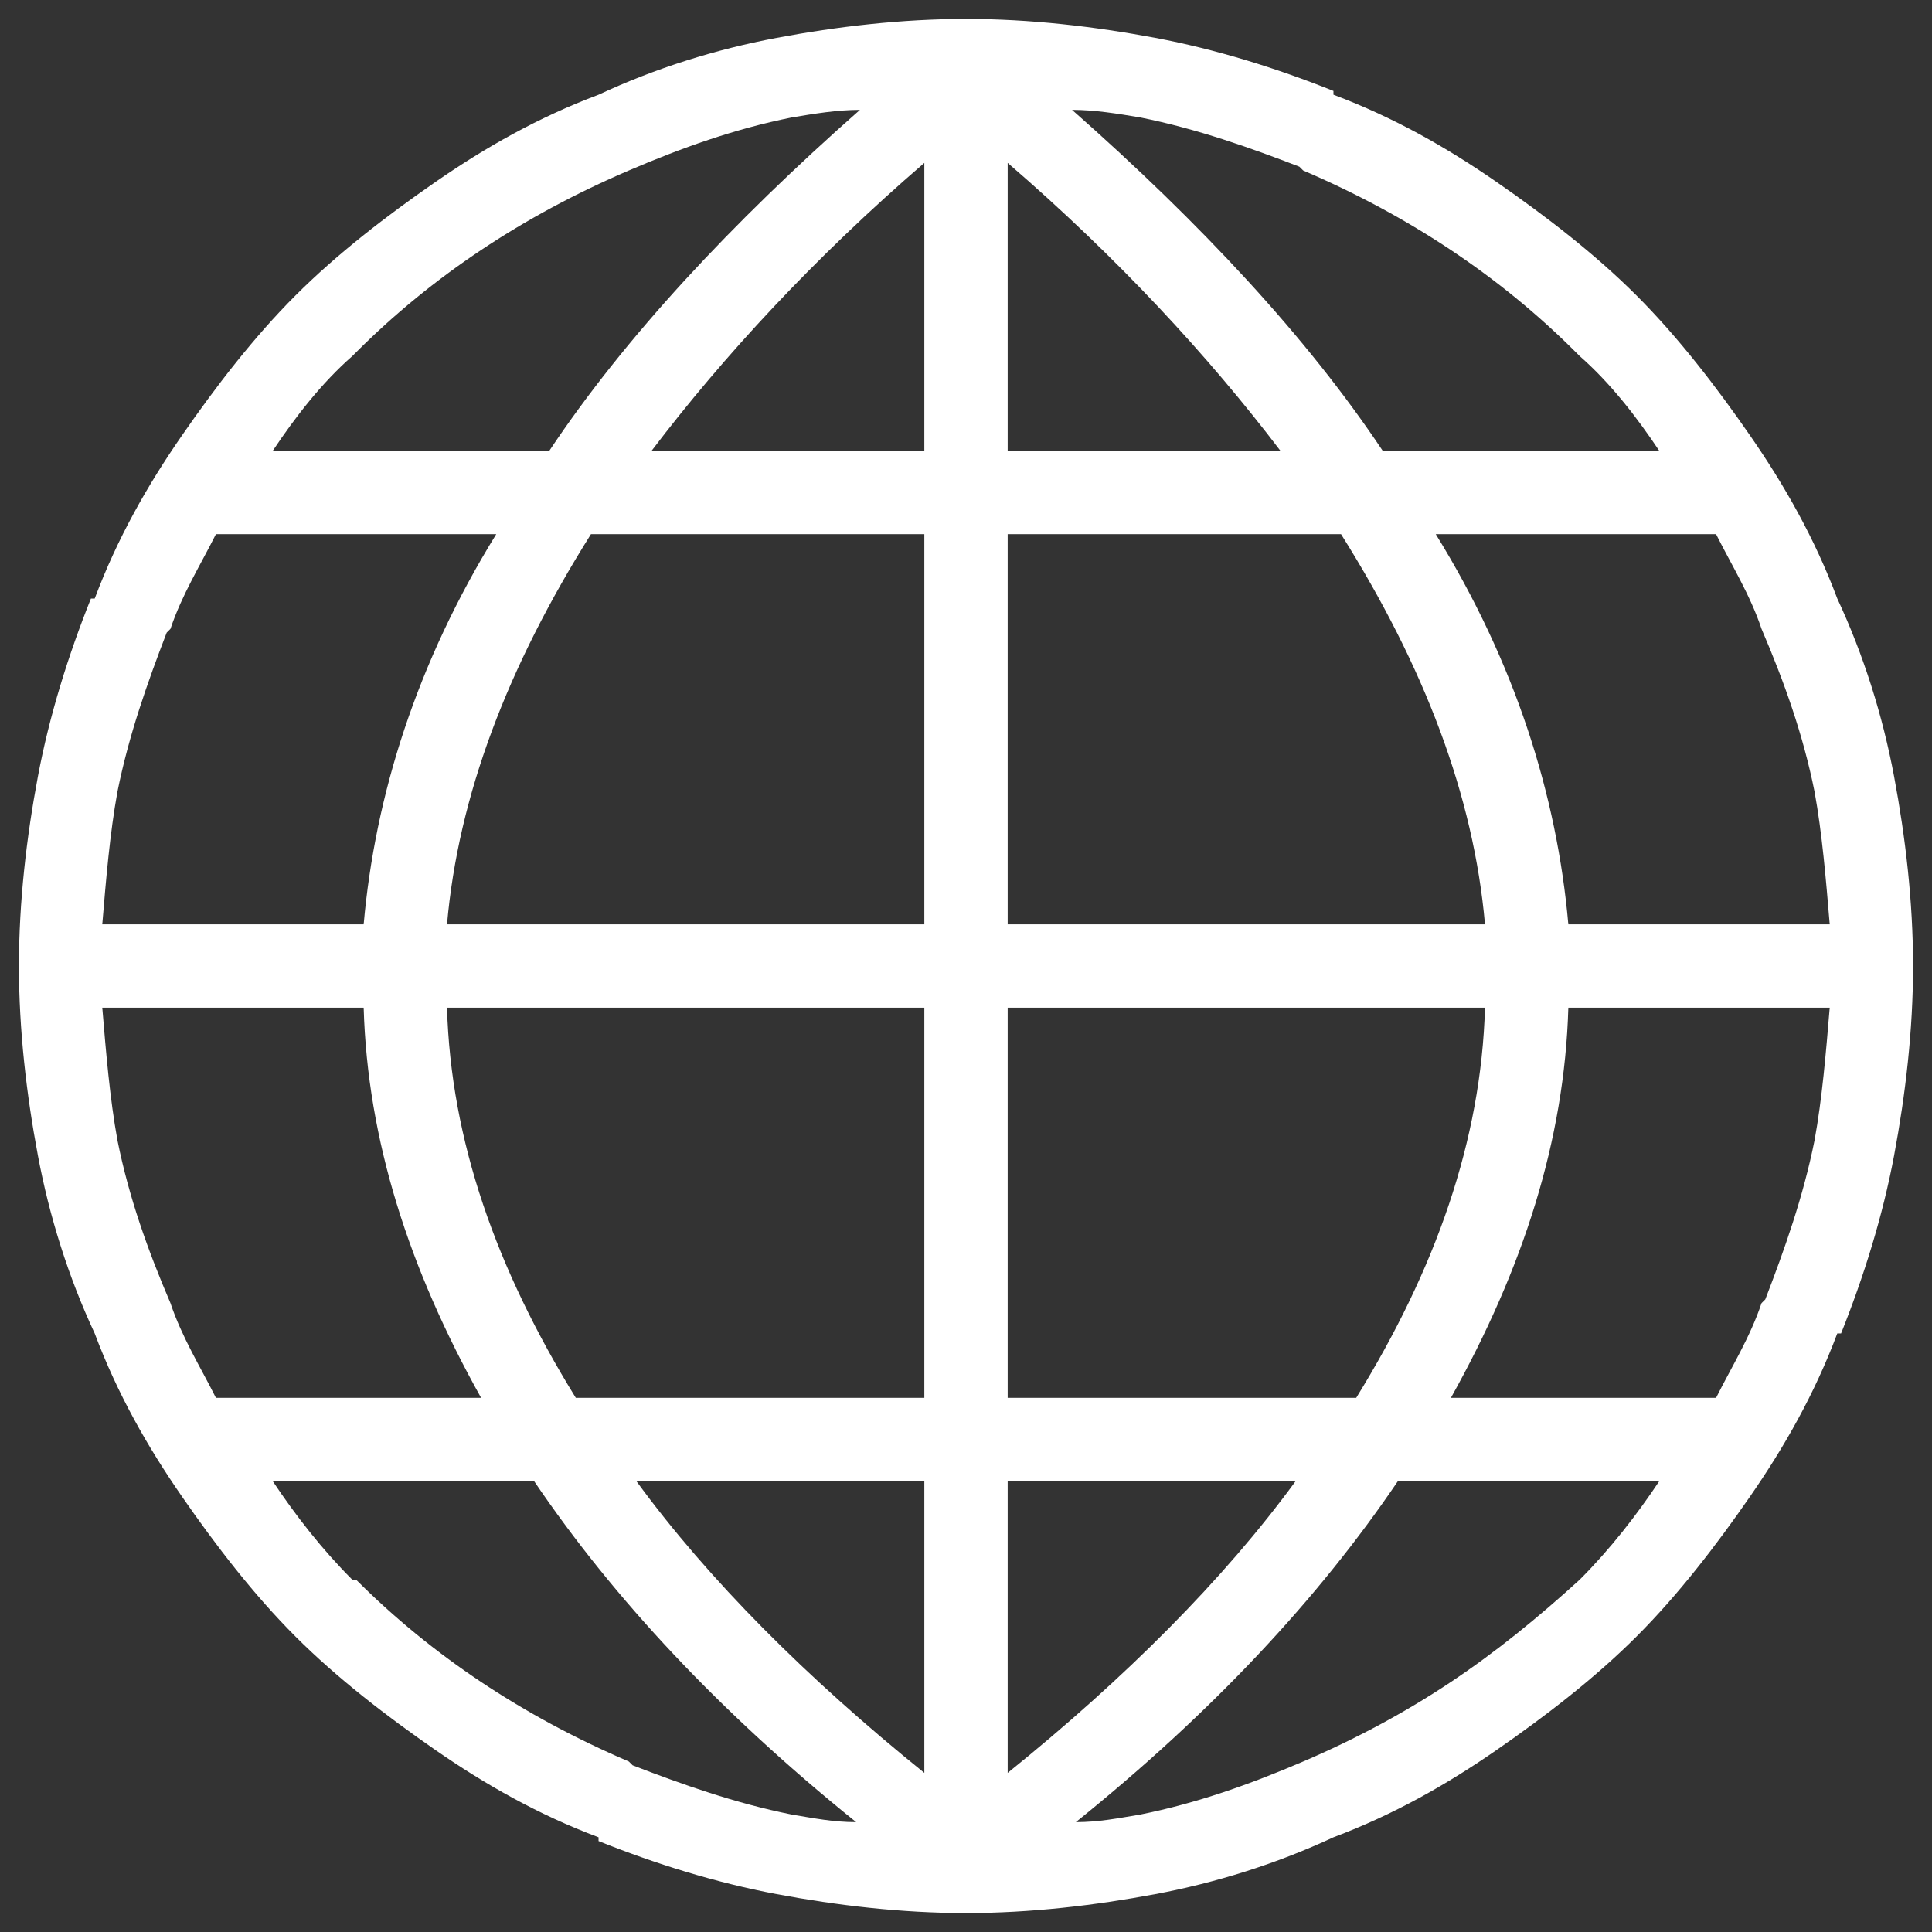 <?xml version="1.0" encoding="UTF-8"?>
<!DOCTYPE svg PUBLIC "-//W3C//DTD SVG 1.1//EN" "http://www.w3.org/Graphics/SVG/1.1/DTD/svg11.dtd">
<!-- Creator: CorelDRAW X8 -->
<svg xmlns="http://www.w3.org/2000/svg" xml:space="preserve" width="51px" height="51px" version="1.1" shape-rendering="geometricPrecision" text-rendering="geometricPrecision" image-rendering="optimizeQuality" fill-rule="evenodd" clip-rule="evenodd"
viewBox="0 0 510 510"
 xmlns:xlink="http://www.w3.org/1999/xlink">
 <rect x="0" y="0" width="510" height="510" fill="#333333" stroke="none"/>
 <g id="Ebene_x0020_1">
  <path fill="white" d="M450 369c1,0 2,0 3,0 4,-8 9,-16 12,-25 0,0 1,-1 1,-1 5,-13 10,-27 13,-42 2,-11 3,-23 4,-35l-69 0c-1,35 -12,69 -31,103l67 0 0 0zm-12 22l-69 0c-21,31 -49,61 -85,90 6,0 11,-1 17,-2 15,-3 29,-8 43,-14l0 0c14,-6 27,-13 39,-21 12,-8 23,-17 34,-27l0 0 0 0c8,-8 15,-17 21,-26l0 0zm-212 90c-36,-29 -64,-59 -85,-90l-69 0c6,9 13,18 21,26l1 0 0 0c10,10 21,19 33,27 12,8 25,15 39,21 0,0 1,1 1,1 13,5 27,10 42,13 6,1 11,2 17,2l0 0zm-169 -112l70 0c-19,-34 -30,-68 -31,-103l-69 0c1,12 2,24 4,35 3,15 8,29 14,43l0 0c3,9 8,17 12,25l0 0zm-30 -125l69 0c3,-34 14,-69 35,-103l-74 0c-4,8 -9,16 -12,25 0,0 -1,1 -1,1 -5,13 -10,27 -13,42 -2,11 -3,23 -4,35l0 0zm45 -125l73 0c20,-30 48,-60 82,-90 -6,0 -12,1 -18,2 -15,3 -29,8 -43,14l0 0c-14,6 -27,13 -39,21 -12,8 -23,17 -33,27l-1 1 0 0c-8,7 -15,16 -21,25l0 0zm211 -90c34,30 62,60 82,90l73 0c-6,-9 -13,-18 -21,-25l-1 -1 0 0c-10,-10 -21,-19 -33,-27 -12,-8 -25,-15 -39,-21 0,0 -1,-1 -1,-1 -13,-5 -27,-10 -42,-13 -6,-1 -12,-2 -18,-2l0 0zm170 112l-74 0c21,34 32,69 35,103l69 0c-1,-12 -2,-24 -4,-35 -3,-15 -8,-29 -14,-43l0 0c-3,-9 -8,-17 -12,-25l0 0zm-248 -131c16,-3 33,-5 50,-5 17,0 34,2 50,5 16,3 32,8 47,14 0,0 0,0 0,1 16,6 30,14 43,23 13,9 26,19 37,30 11,11 21,24 30,37 9,13 17,27 23,43l0 0 0 0c7,15 12,31 15,47 3,16 5,33 5,50 0,17 -2,34 -5,50 -3,16 -8,32 -14,47 0,0 0,0 -1,0 -6,16 -14,30 -23,43 -9,13 -19,26 -30,37 -11,11 -24,21 -37,30 -13,9 -27,17 -43,23l0 0 0 0c-15,7 -31,12 -47,15 -16,3 -33,5 -50,5 -17,0 -34,-2 -50,-5 -16,-3 -32,-8 -47,-14 0,0 0,0 0,-1 -16,-6 -30,-14 -43,-23 -13,-9 -26,-19 -37,-30 -11,-11 -21,-24 -30,-37 -9,-13 -17,-27 -23,-43l0 0 0 0c-7,-15 -12,-31 -15,-47 -3,-16 -5,-33 -5,-50 0,-17 2,-34 5,-50 3,-16 8,-32 14,-47 0,0 0,0 1,0 6,-16 14,-30 23,-43 9,-13 19,-26 30,-37 11,-11 24,-21 37,-30 13,-9 27,-17 43,-23l0 0 0 0c15,-7 31,-12 47,-15l0 0zm61 33l0 76 72 0c-19,-25 -43,-51 -72,-76l0 0zm0 98l0 103 126 0c-3,-34 -16,-68 -38,-103l-88 0 0 0zm0 125l0 103 92 0c21,-34 33,-68 34,-103l-126 0 0 0zm0 125l0 77c31,-25 57,-51 76,-77l-76 0 0 0zm-22 77l0 -77 -76 0c19,26 45,52 76,77l0 0zm0 -99l0 -103 -126 0c1,35 13,69 34,103l92 0 0 0zm0 -125l0 -103 -88 0c-22,35 -35,69 -38,103l126 0 0 0zm0 -125l0 -76c-29,25 -53,51 -72,76l72 0 0 0z"/>
 </g>
</svg>
